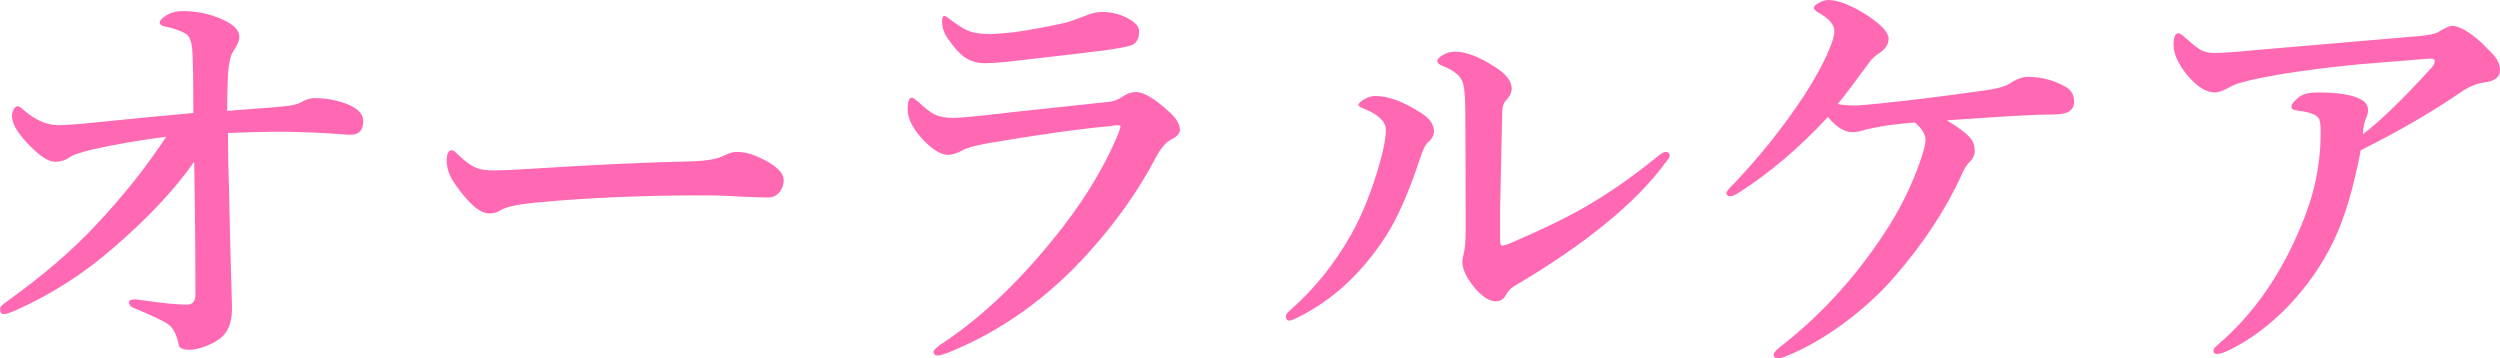 <?xml version="1.0" encoding="UTF-8" standalone="no"?>
<!-- Created with Inkscape (http://www.inkscape.org/) -->

<svg
   width="143.476mm"
   height="20.571mm"
   viewBox="0 0 143.476 20.571"
   version="1.1"
   id="svg1"
   sodipodi:docname="slider_text_01.svg"
   xmlns:inkscape="http://www.inkscape.org/namespaces/inkscape"
   xmlns:sodipodi="http://sodipodi.sourceforge.net/DTD/sodipodi-0.dtd"
   xmlns="http://www.w3.org/2000/svg"
   xmlns:svg="http://www.w3.org/2000/svg">
  <sodipodi:namedview
     id="namedview1"
     pagecolor="#ffffff"
     bordercolor="#000000"
     borderopacity="0.25"
     inkscape:showpageshadow="2"
     inkscape:pageopacity="0.0"
     inkscape:pagecheckerboard="0"
     inkscape:deskcolor="#d1d1d1"
     inkscape:document-units="mm" />
  <defs
     id="defs1" />
  <g
     inkscape:label="Layer 1"
     inkscape:groupmode="layer"
     id="layer1"
     transform="translate(-50.669,-187.473)">
    <path
       d="m 66.995,193.574 q 0.675,-0.06 0.989,-0.253 0.362,-0.217 0.736,-0.217 1.085,0 2.002,0.398 0.796,0.362 0.796,0.916 0,0.784 -0.711,0.784 h -0.229 q -2.038,-0.169 -4.172,-0.169 -0.663,0 -2.653,0.072 0,1.604 0.06,3.232 0.036,2.146 0.169,6.74 0.024,1.133 -0.518,1.676 -0.314,0.326 -0.965,0.579 -0.555,0.217 -0.941,0.217 -0.591,0 -0.639,-0.301 -0.157,-0.844 -0.591,-1.158 -0.47,-0.326 -1.929,-0.916 -0.326,-0.121 -0.326,-0.35 0,-0.169 0.326,-0.169 0.048,0 0.181,0.012 0.145,0.024 0.265,0.036 1.724,0.253 2.544,0.253 0.494,0 0.494,-0.567 0,-4.076 -0.072,-7.633 -1.676,2.4 -4.642,4.944 -2.544,2.231 -5.703,3.629 -0.422,0.169 -0.579,0.169 -0.217,0 -0.217,-0.301 0,-0.157 0.374,-0.41 3.051,-2.182 5.064,-4.329 2.363,-2.496 4.1,-5.137 -2.122,0.265 -4.208,0.723 -1.097,0.265 -1.363,0.47 -0.326,0.241 -0.808,0.241 -0.627,0 -1.676,-1.158 -0.796,-0.868 -0.796,-1.459 0,-0.229 0.109,-0.41 0.096,-0.157 0.217,-0.157 0.121,0 0.314,0.193 1.025,0.892 2.026,0.892 0.374,0 1.266,-0.072 3.762,-0.386 6.475,-0.627 0,-2.858 -0.06,-3.605 -0.06,-0.772 -0.386,-0.953 -0.506,-0.277 -1.158,-0.398 -0.326,-0.072 -0.326,-0.229 0,-0.181 0.374,-0.41 0.386,-0.253 0.965,-0.253 1.182,0 2.243,0.47 0.989,0.434 0.989,1.013 0,0.314 -0.374,0.868 -0.193,0.289 -0.277,1.23 -0.048,0.989 -0.048,2.146 0.084,0 1.712,-0.133 0.856,-0.06 1.58,-0.133 z m 28.649,4.244 q 0,0.41 -0.265,0.711 -0.253,0.277 -0.627,0.277 -0.362,0 -1.555,-0.048 -1.049,-0.072 -2.098,-0.072 -5.1,0 -9.236,0.374 -1.965,0.157 -2.448,0.47 -0.277,0.193 -0.663,0.193 -0.808,0 -1.977,-1.7 -0.47,-0.663 -0.47,-1.338 0,-0.591 0.301,-0.591 0.096,0 0.314,0.217 0.663,0.651 1.182,0.832 0.314,0.109 0.892,0.109 0.772,0 2.592,-0.121 4.944,-0.314 8.754,-0.398 1.338,-0.036 1.917,-0.35 0.398,-0.193 0.699,-0.193 0.543,0 1.109,0.241 1.58,0.675 1.58,1.387 z m 11.829,-8.392 q 0.398,0 1.338,-0.097 1.555,-0.217 3.014,-0.555 0.301,-0.072 1.109,-0.386 0.531,-0.229 0.965,-0.229 0.868,0 1.555,0.398 0.591,0.338 0.591,0.711 0,0.675 -0.494,0.82 -0.458,0.133 -1.507,0.277 -0.772,0.109 -5.655,0.663 -0.736,0.072 -1.182,0.072 -0.699,0 -1.182,-0.35 -0.422,-0.289 -0.941,-1.037 -0.35,-0.458 -0.35,-1.049 0,-0.277 0.145,-0.277 0.06,0 0.277,0.169 0.76,0.579 1.182,0.723 0.398,0.145 1.133,0.145 z m -2.098,4.811 q 0.518,0 2.243,-0.193 0.748,-0.097 2.942,-0.326 2.182,-0.229 3.726,-0.398 0.41,-0.024 0.868,-0.338 0.362,-0.229 0.711,-0.229 0.663,0 1.929,1.158 0.591,0.543 0.591,1.013 0,0.314 -0.518,0.567 -0.446,0.229 -0.892,1.073 -1.471,2.797 -3.846,5.426 -3.521,3.907 -8.091,5.74 -0.398,0.145 -0.555,0.145 -0.241,0 -0.241,-0.241 0,-0.06 0.35,-0.35 3.69,-2.4 7.126,-6.849 1.99,-2.592 3.087,-5.185 0.169,-0.41 0.169,-0.518 0,-0.072 -0.169,-0.072 -0.157,0 -0.398,0.048 -2.761,0.253 -7.054,0.989 -1.097,0.193 -1.483,0.422 -0.446,0.241 -0.796,0.241 -0.567,0 -1.35,-0.784 -0.965,-1.001 -0.965,-1.809 0,-0.687 0.241,-0.687 0.097,0 0.374,0.241 0.627,0.579 0.965,0.736 0.398,0.181 1.037,0.181 z m 29.385,-0.47 q 0,-1.218 -0.169,-1.628 -0.205,-0.518 -1.145,-0.892 -0.289,-0.109 -0.289,-0.265 0,-0.169 0.338,-0.362 0.314,-0.181 0.699,-0.181 0.892,0 2.243,0.856 0.989,0.615 0.989,1.266 0,0.338 -0.338,0.687 -0.169,0.169 -0.205,0.591 -0.024,1.013 -0.121,5.583 v 1.833 q 0,0.314 0.121,0.314 0.169,0 0.591,-0.193 2.532,-1.085 4.232,-2.062 1.965,-1.145 3.919,-2.725 0.482,-0.398 0.615,-0.398 0.253,0 0.253,0.217 0,0.109 -0.205,0.35 -2.544,3.497 -8.718,7.138 -0.326,0.205 -0.482,0.518 -0.193,0.35 -0.579,0.35 -0.555,0 -1.23,-0.796 -0.687,-0.844 -0.687,-1.483 0,-0.157 0.072,-0.422 0.121,-0.41 0.121,-1.507 0,-3.654 -0.024,-6.789 z m -4.558,1.145 q 0,-0.687 -1.242,-1.194 -0.326,-0.121 -0.326,-0.217 0,-0.145 0.338,-0.338 0.314,-0.181 0.627,-0.181 1.109,0 2.617,0.965 0.748,0.47 0.748,1.061 0,0.35 -0.35,0.639 -0.205,0.181 -0.422,0.844 -1.013,3.063 -2.026,4.594 -2.05,3.135 -4.992,4.594 -0.386,0.193 -0.494,0.193 -0.217,0 -0.217,-0.253 0,-0.121 0.241,-0.338 2.062,-1.797 3.497,-4.329 1.001,-1.772 1.7,-4.293 0.301,-1.109 0.301,-1.748 z m 28.505,-1.519 q 2.231,-0.217 5.908,-0.736 0.989,-0.133 1.411,-0.398 0.555,-0.374 1.037,-0.374 1.145,0 2.146,0.567 0.494,0.265 0.494,0.868 0,0.723 -1.133,0.723 -0.892,0 -2.074,0.072 -0.446,0.012 -4.1,0.265 0.977,0.579 1.35,1.013 0.253,0.289 0.253,0.748 0,0.338 -0.301,0.639 -0.253,0.253 -0.434,0.687 -1.363,3.014 -3.883,5.908 -1.266,1.459 -2.966,2.701 -1.688,1.23 -3.316,1.869 -0.241,0.097 -0.362,0.097 -0.277,0 -0.277,-0.217 0,-0.169 0.47,-0.518 3.641,-2.858 6.198,-6.945 1.121,-1.809 1.772,-3.726 0.277,-0.82 0.277,-1.121 0,-0.494 -0.615,-1.013 -1.519,0.121 -2.448,0.326 -0.422,0.084 -0.711,0.181 -0.205,0.048 -0.446,0.048 -0.651,0 -1.387,-0.868 -2.448,2.641 -5.088,4.329 -0.35,0.217 -0.494,0.217 -0.241,0 -0.241,-0.193 0,-0.109 0.398,-0.494 2.327,-2.436 4.124,-5.185 0.953,-1.495 1.375,-2.544 0.301,-0.711 0.301,-1.037 0,-0.591 -0.941,-1.097 -0.241,-0.145 -0.241,-0.265 0,-0.133 0.326,-0.301 0.277,-0.145 0.482,-0.145 0.856,0 2.207,0.844 1.278,0.832 1.278,1.375 0,0.47 -0.518,0.82 -0.362,0.241 -0.518,0.446 -1.314,1.797 -1.881,2.484 0.326,0.084 1.097,0.084 0.205,0 1.471,-0.133 z m 30.747,-3.846 q 0.88,-0.072 1.158,-0.241 0.579,-0.35 0.772,-0.35 0.615,0 1.7,0.965 0.663,0.663 0.736,0.748 0.326,0.422 0.326,0.832 0,0.603 -0.941,0.711 -0.651,0.084 -1.399,0.615 -2.496,1.7 -5.655,3.268 -0.603,3.207 -1.531,5.161 -1.001,2.086 -2.629,3.786 -1.531,1.592 -3.304,2.484 -0.543,0.265 -0.796,0.265 -0.193,0 -0.193,-0.217 0,-0.121 0.374,-0.422 2.894,-2.508 4.618,-6.62 1.158,-2.677 1.158,-5.354 v -0.289 q 0,-0.338 -0.072,-0.555 -0.133,-0.386 -1.278,-0.518 -0.326,-0.036 -0.326,-0.217 0,-0.217 0.47,-0.579 0.35,-0.241 1.037,-0.241 1.724,0 2.424,0.374 0.47,0.217 0.47,0.639 0,0.181 -0.072,0.374 -0.169,0.277 -0.229,1.013 1.519,-1.145 3.955,-3.834 0.169,-0.181 0.169,-0.398 0,-0.109 -0.265,-0.109 -0.072,0 -0.205,0.012 -3.207,0.253 -3.871,0.314 -2.508,0.241 -4.618,0.591 -2.231,0.386 -2.749,0.687 -0.579,0.338 -0.904,0.338 -0.784,0 -1.664,-1.085 -0.711,-0.928 -0.711,-1.628 0,-0.687 0.277,-0.687 0.109,0 0.434,0.289 0.615,0.555 0.904,0.699 0.301,0.145 0.711,0.145 0.663,0 2.146,-0.145 z"
       id="text1"
       style="font-weight:600;font-size:24.694px;font-family:'Yu Mincho';-inkscape-font-specification:'Yu Mincho Semi-Bold';fill:#ff69b4;stroke-width:1.323"
       aria-label="オーラルケア" />
  </g>
</svg>
